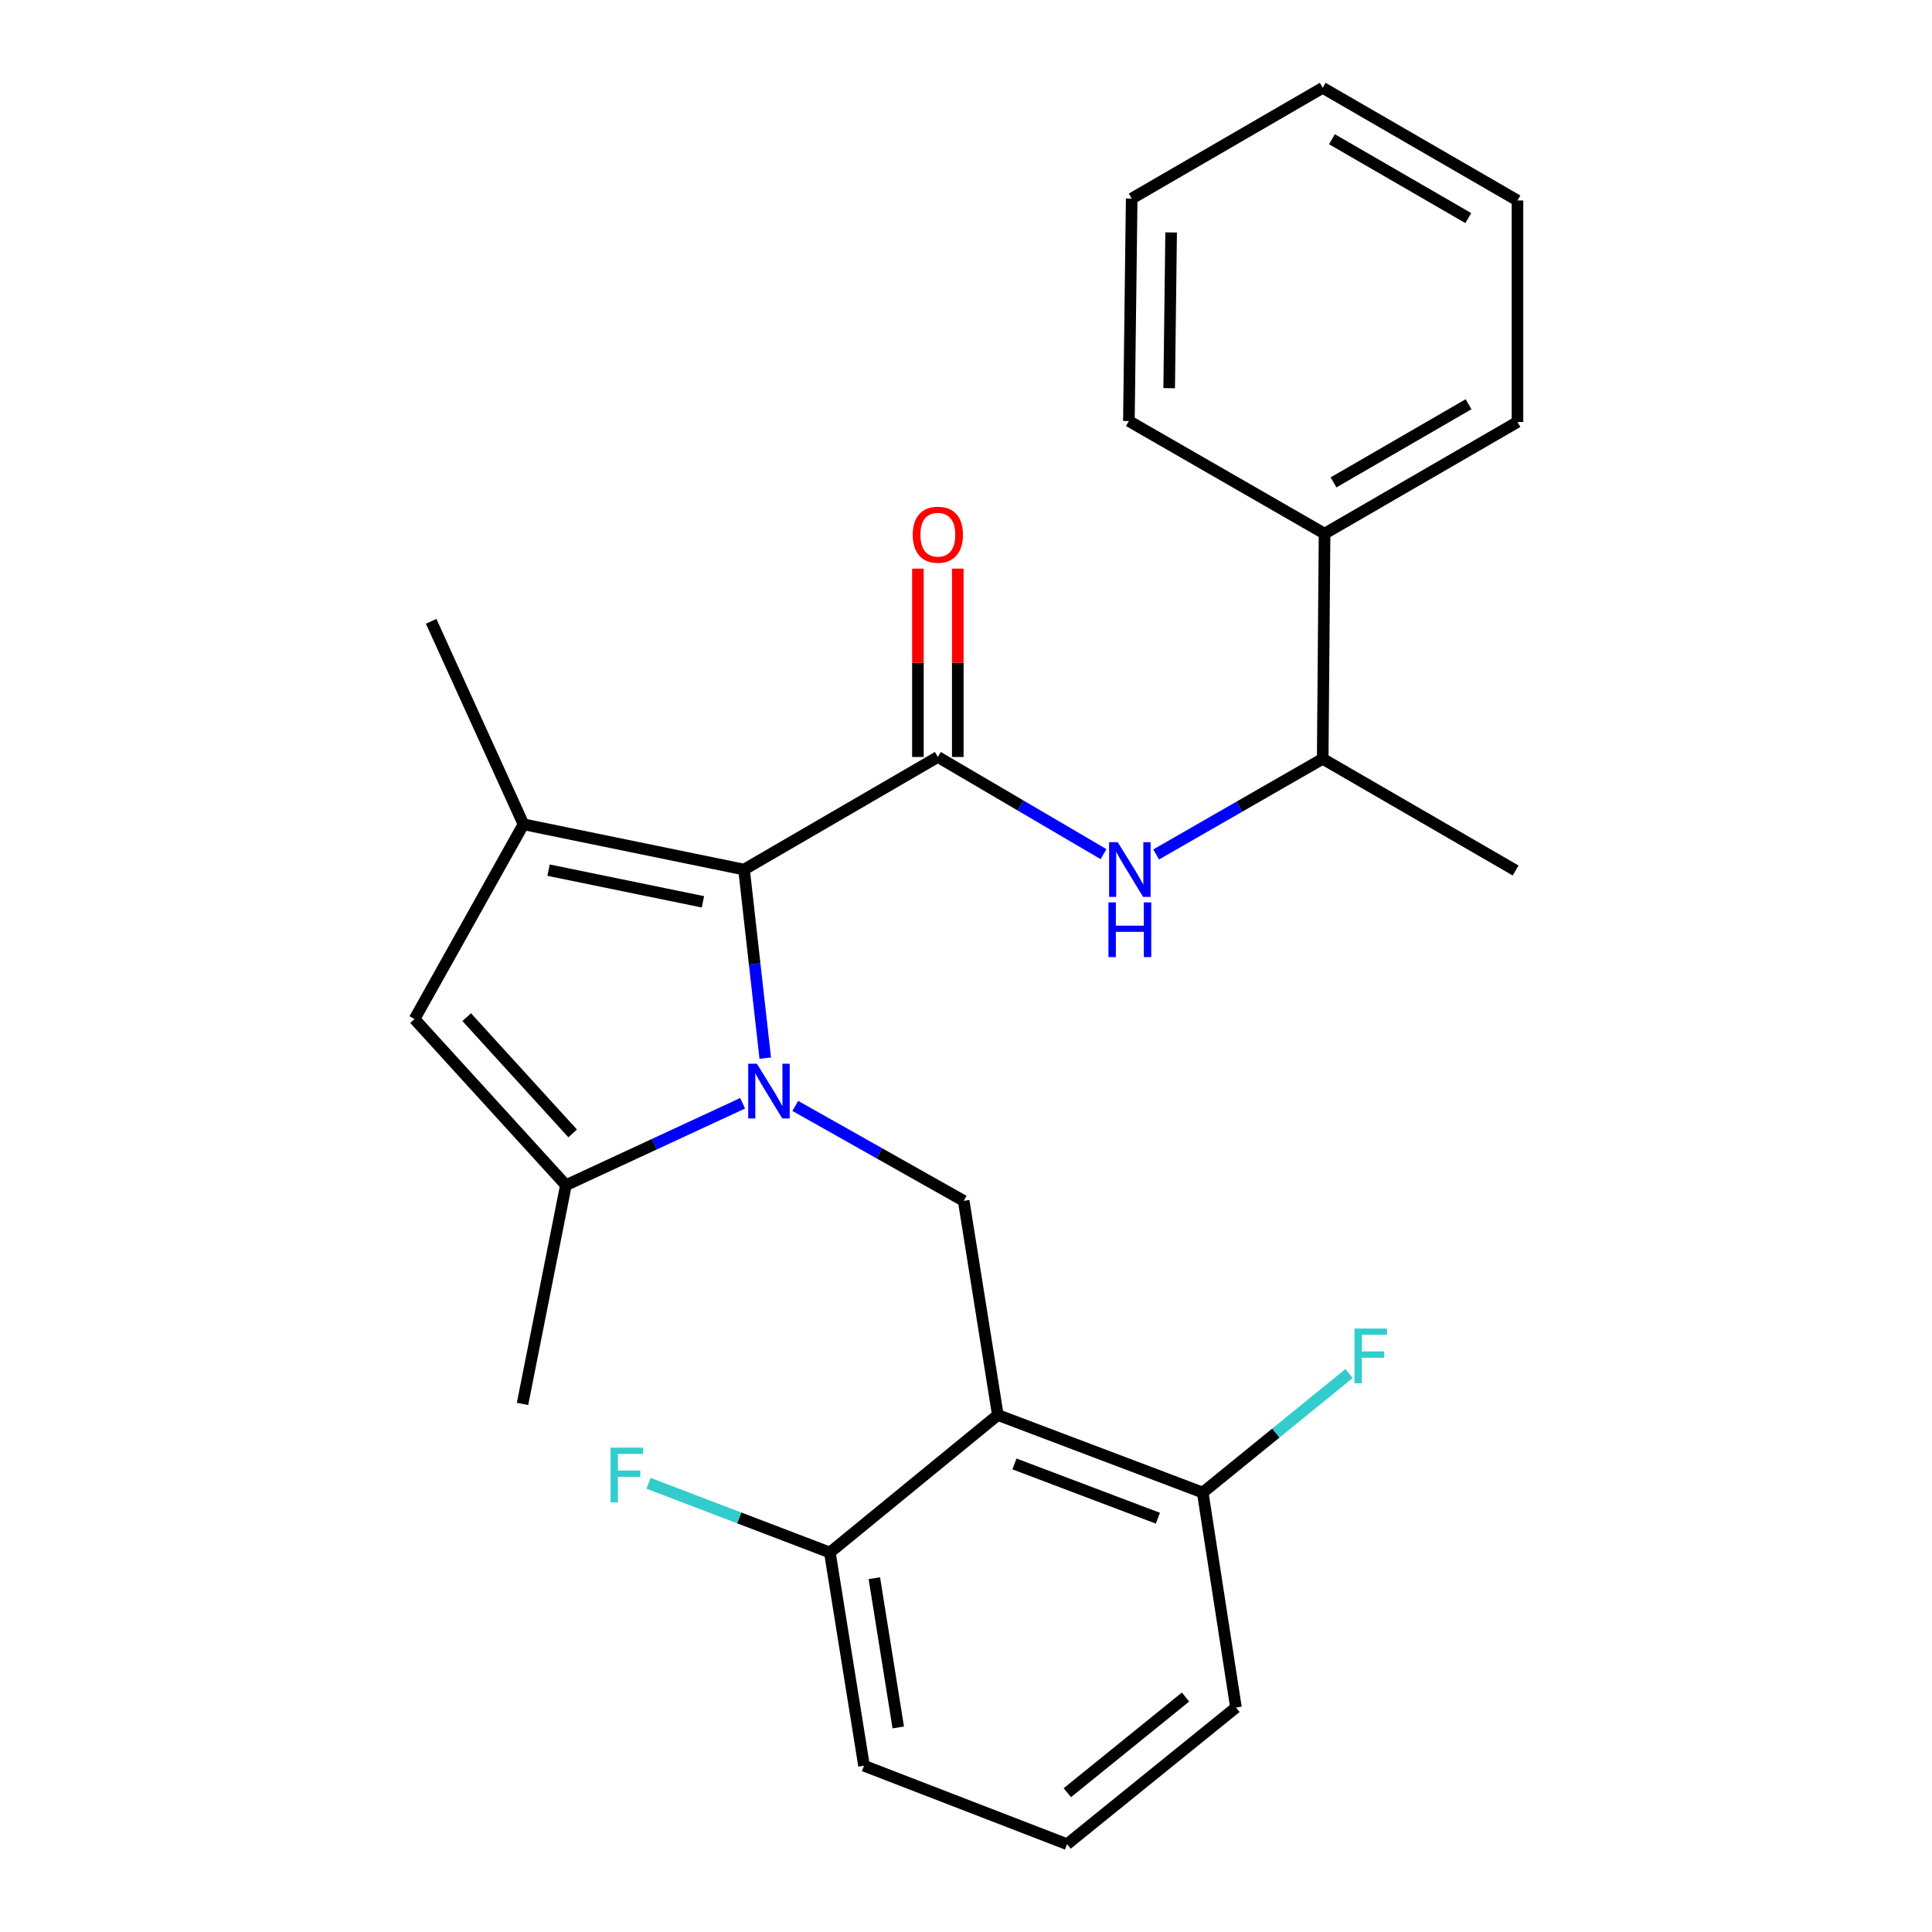 <?xml version='1.0' encoding='iso-8859-1'?>
<svg version='1.1' baseProfile='full'
              xmlns='http://www.w3.org/2000/svg'
                      xmlns:rdkit='http://www.rdkit.org/xml'
                      xmlns:xlink='http://www.w3.org/1999/xlink'
                  xml:space='preserve'
width='1000px' height='1000px' viewBox='0 0 1000 1000'>
<!-- END OF HEADER -->
<rect style='opacity:1.0;fill:#FFFFFF;stroke:none' width='1000' height='1000' x='0' y='0'> </rect>
<path class='bond-0' d='M 396.093,547.689 L 390.604,498.889' style='fill:none;fill-rule:evenodd;stroke:#0000FF;stroke-width:6px;stroke-linecap:butt;stroke-linejoin:miter;stroke-opacity:1' />
<path class='bond-0' d='M 390.604,498.889 L 385.114,450.088' style='fill:none;fill-rule:evenodd;stroke:#000000;stroke-width:6px;stroke-linecap:butt;stroke-linejoin:miter;stroke-opacity:1' />
<path class='bond-3' d='M 384.374,571.055 L 338.644,592.254' style='fill:none;fill-rule:evenodd;stroke:#0000FF;stroke-width:6px;stroke-linecap:butt;stroke-linejoin:miter;stroke-opacity:1' />
<path class='bond-3' d='M 338.644,592.254 L 292.914,613.453' style='fill:none;fill-rule:evenodd;stroke:#000000;stroke-width:6px;stroke-linecap:butt;stroke-linejoin:miter;stroke-opacity:1' />
<path class='bond-5' d='M 411.643,572.419 L 455.226,596.988' style='fill:none;fill-rule:evenodd;stroke:#0000FF;stroke-width:6px;stroke-linecap:butt;stroke-linejoin:miter;stroke-opacity:1' />
<path class='bond-5' d='M 455.226,596.988 L 498.808,621.558' style='fill:none;fill-rule:evenodd;stroke:#000000;stroke-width:6px;stroke-linecap:butt;stroke-linejoin:miter;stroke-opacity:1' />
<path class='bond-1' d='M 385.114,450.088 L 485.43,391.809' style='fill:none;fill-rule:evenodd;stroke:#000000;stroke-width:6px;stroke-linecap:butt;stroke-linejoin:miter;stroke-opacity:1' />
<path class='bond-2' d='M 385.114,450.088 L 270.95,426.657' style='fill:none;fill-rule:evenodd;stroke:#000000;stroke-width:6px;stroke-linecap:butt;stroke-linejoin:miter;stroke-opacity:1' />
<path class='bond-2' d='M 363.841,466.787 L 283.927,450.385' style='fill:none;fill-rule:evenodd;stroke:#000000;stroke-width:6px;stroke-linecap:butt;stroke-linejoin:miter;stroke-opacity:1' />
<path class='bond-7' d='M 485.43,391.809 L 528.308,416.955' style='fill:none;fill-rule:evenodd;stroke:#000000;stroke-width:6px;stroke-linecap:butt;stroke-linejoin:miter;stroke-opacity:1' />
<path class='bond-7' d='M 528.308,416.955 L 571.186,442.101' style='fill:none;fill-rule:evenodd;stroke:#0000FF;stroke-width:6px;stroke-linecap:butt;stroke-linejoin:miter;stroke-opacity:1' />
<path class='bond-10' d='M 495.747,391.809 L 495.747,343.065' style='fill:none;fill-rule:evenodd;stroke:#000000;stroke-width:6px;stroke-linecap:butt;stroke-linejoin:miter;stroke-opacity:1' />
<path class='bond-10' d='M 495.747,343.065 L 495.747,294.32' style='fill:none;fill-rule:evenodd;stroke:#FF0000;stroke-width:6px;stroke-linecap:butt;stroke-linejoin:miter;stroke-opacity:1' />
<path class='bond-10' d='M 475.113,391.809 L 475.113,343.065' style='fill:none;fill-rule:evenodd;stroke:#000000;stroke-width:6px;stroke-linecap:butt;stroke-linejoin:miter;stroke-opacity:1' />
<path class='bond-10' d='M 475.113,343.065 L 475.113,294.32' style='fill:none;fill-rule:evenodd;stroke:#FF0000;stroke-width:6px;stroke-linecap:butt;stroke-linejoin:miter;stroke-opacity:1' />
<path class='bond-15' d='M 270.95,426.657 L 223.16,321.596' style='fill:none;fill-rule:evenodd;stroke:#000000;stroke-width:6px;stroke-linecap:butt;stroke-linejoin:miter;stroke-opacity:1' />
<path class='bond-26' d='M 270.95,426.657 L 214.562,527.466' style='fill:none;fill-rule:evenodd;stroke:#000000;stroke-width:6px;stroke-linecap:butt;stroke-linejoin:miter;stroke-opacity:1' />
<path class='bond-6' d='M 292.914,613.453 L 214.562,527.466' style='fill:none;fill-rule:evenodd;stroke:#000000;stroke-width:6px;stroke-linecap:butt;stroke-linejoin:miter;stroke-opacity:1' />
<path class='bond-6' d='M 296.413,586.657 L 241.567,526.467' style='fill:none;fill-rule:evenodd;stroke:#000000;stroke-width:6px;stroke-linecap:butt;stroke-linejoin:miter;stroke-opacity:1' />
<path class='bond-16' d='M 292.914,613.453 L 270.458,726.677' style='fill:none;fill-rule:evenodd;stroke:#000000;stroke-width:6px;stroke-linecap:butt;stroke-linejoin:miter;stroke-opacity:1' />
<path class='bond-4' d='M 516.473,732.408 L 498.808,621.558' style='fill:none;fill-rule:evenodd;stroke:#000000;stroke-width:6px;stroke-linecap:butt;stroke-linejoin:miter;stroke-opacity:1' />
<path class='bond-8' d='M 516.473,732.408 L 622.532,772.542' style='fill:none;fill-rule:evenodd;stroke:#000000;stroke-width:6px;stroke-linecap:butt;stroke-linejoin:miter;stroke-opacity:1' />
<path class='bond-8' d='M 525.079,757.727 L 599.32,785.82' style='fill:none;fill-rule:evenodd;stroke:#000000;stroke-width:6px;stroke-linecap:butt;stroke-linejoin:miter;stroke-opacity:1' />
<path class='bond-9' d='M 516.473,732.408 L 429.535,803.573' style='fill:none;fill-rule:evenodd;stroke:#000000;stroke-width:6px;stroke-linecap:butt;stroke-linejoin:miter;stroke-opacity:1' />
<path class='bond-11' d='M 598.424,442.268 L 641.526,417.514' style='fill:none;fill-rule:evenodd;stroke:#0000FF;stroke-width:6px;stroke-linecap:butt;stroke-linejoin:miter;stroke-opacity:1' />
<path class='bond-11' d='M 641.526,417.514 L 684.629,392.76' style='fill:none;fill-rule:evenodd;stroke:#000000;stroke-width:6px;stroke-linecap:butt;stroke-linejoin:miter;stroke-opacity:1' />
<path class='bond-13' d='M 622.532,772.542 L 660.401,741.741' style='fill:none;fill-rule:evenodd;stroke:#000000;stroke-width:6px;stroke-linecap:butt;stroke-linejoin:miter;stroke-opacity:1' />
<path class='bond-13' d='M 660.401,741.741 L 698.271,710.94' style='fill:none;fill-rule:evenodd;stroke:#33CCCC;stroke-width:6px;stroke-linecap:butt;stroke-linejoin:miter;stroke-opacity:1' />
<path class='bond-18' d='M 622.532,772.542 L 639.727,883.816' style='fill:none;fill-rule:evenodd;stroke:#000000;stroke-width:6px;stroke-linecap:butt;stroke-linejoin:miter;stroke-opacity:1' />
<path class='bond-14' d='M 429.535,803.573 L 382.608,785.661' style='fill:none;fill-rule:evenodd;stroke:#000000;stroke-width:6px;stroke-linecap:butt;stroke-linejoin:miter;stroke-opacity:1' />
<path class='bond-14' d='M 382.608,785.661 L 335.682,767.75' style='fill:none;fill-rule:evenodd;stroke:#33CCCC;stroke-width:6px;stroke-linecap:butt;stroke-linejoin:miter;stroke-opacity:1' />
<path class='bond-19' d='M 429.535,803.573 L 447.211,913.942' style='fill:none;fill-rule:evenodd;stroke:#000000;stroke-width:6px;stroke-linecap:butt;stroke-linejoin:miter;stroke-opacity:1' />
<path class='bond-19' d='M 452.561,816.865 L 464.934,894.124' style='fill:none;fill-rule:evenodd;stroke:#000000;stroke-width:6px;stroke-linecap:butt;stroke-linejoin:miter;stroke-opacity:1' />
<path class='bond-12' d='M 684.629,392.76 L 685.592,276.212' style='fill:none;fill-rule:evenodd;stroke:#000000;stroke-width:6px;stroke-linecap:butt;stroke-linejoin:miter;stroke-opacity:1' />
<path class='bond-20' d='M 684.629,392.76 L 784.486,450.57' style='fill:none;fill-rule:evenodd;stroke:#000000;stroke-width:6px;stroke-linecap:butt;stroke-linejoin:miter;stroke-opacity:1' />
<path class='bond-21' d='M 685.592,276.212 L 785.438,218.414' style='fill:none;fill-rule:evenodd;stroke:#000000;stroke-width:6px;stroke-linecap:butt;stroke-linejoin:miter;stroke-opacity:1' />
<path class='bond-21' d='M 690.231,249.685 L 760.124,209.226' style='fill:none;fill-rule:evenodd;stroke:#000000;stroke-width:6px;stroke-linecap:butt;stroke-linejoin:miter;stroke-opacity:1' />
<path class='bond-22' d='M 685.592,276.212 L 584.313,217.932' style='fill:none;fill-rule:evenodd;stroke:#000000;stroke-width:6px;stroke-linecap:butt;stroke-linejoin:miter;stroke-opacity:1' />
<path class='bond-17' d='M 552.319,954.545 L 447.211,913.942' style='fill:none;fill-rule:evenodd;stroke:#000000;stroke-width:6px;stroke-linecap:butt;stroke-linejoin:miter;stroke-opacity:1' />
<path class='bond-27' d='M 552.319,954.545 L 639.727,883.816' style='fill:none;fill-rule:evenodd;stroke:#000000;stroke-width:6px;stroke-linecap:butt;stroke-linejoin:miter;stroke-opacity:1' />
<path class='bond-27' d='M 552.45,927.896 L 613.636,878.385' style='fill:none;fill-rule:evenodd;stroke:#000000;stroke-width:6px;stroke-linecap:butt;stroke-linejoin:miter;stroke-opacity:1' />
<path class='bond-23' d='M 785.438,218.414 L 785.438,103.769' style='fill:none;fill-rule:evenodd;stroke:#000000;stroke-width:6px;stroke-linecap:butt;stroke-linejoin:miter;stroke-opacity:1' />
<path class='bond-24' d='M 584.313,217.932 L 585.757,102.783' style='fill:none;fill-rule:evenodd;stroke:#000000;stroke-width:6px;stroke-linecap:butt;stroke-linejoin:miter;stroke-opacity:1' />
<path class='bond-24' d='M 605.162,200.919 L 606.173,120.314' style='fill:none;fill-rule:evenodd;stroke:#000000;stroke-width:6px;stroke-linecap:butt;stroke-linejoin:miter;stroke-opacity:1' />
<path class='bond-25' d='M 785.438,103.769 L 684.629,45.455' style='fill:none;fill-rule:evenodd;stroke:#000000;stroke-width:6px;stroke-linecap:butt;stroke-linejoin:miter;stroke-opacity:1' />
<path class='bond-25' d='M 759.985,112.883 L 689.418,72.063' style='fill:none;fill-rule:evenodd;stroke:#000000;stroke-width:6px;stroke-linecap:butt;stroke-linejoin:miter;stroke-opacity:1' />
<path class='bond-28' d='M 585.757,102.783 L 684.629,45.455' style='fill:none;fill-rule:evenodd;stroke:#000000;stroke-width:6px;stroke-linecap:butt;stroke-linejoin:miter;stroke-opacity:1' />
<path  class='atom-0' d='M 391.75 550.574
L 401.03 565.574
Q 401.95 567.054, 403.43 569.734
Q 404.91 572.414, 404.99 572.574
L 404.99 550.574
L 408.75 550.574
L 408.75 578.894
L 404.87 578.894
L 394.91 562.494
Q 393.75 560.574, 392.51 558.374
Q 391.31 556.174, 390.95 555.494
L 390.95 578.894
L 387.27 578.894
L 387.27 550.574
L 391.75 550.574
' fill='#0000FF'/>
<path  class='atom-8' d='M 578.546 435.928
L 587.826 450.928
Q 588.746 452.408, 590.226 455.088
Q 591.706 457.768, 591.786 457.928
L 591.786 435.928
L 595.546 435.928
L 595.546 464.248
L 591.666 464.248
L 581.706 447.848
Q 580.546 445.928, 579.306 443.728
Q 578.106 441.528, 577.746 440.848
L 577.746 464.248
L 574.066 464.248
L 574.066 435.928
L 578.546 435.928
' fill='#0000FF'/>
<path  class='atom-8' d='M 573.726 467.08
L 577.566 467.08
L 577.566 479.12
L 592.046 479.12
L 592.046 467.08
L 595.886 467.08
L 595.886 495.4
L 592.046 495.4
L 592.046 482.32
L 577.566 482.32
L 577.566 495.4
L 573.726 495.4
L 573.726 467.08
' fill='#0000FF'/>
<path  class='atom-11' d='M 472.43 276.762
Q 472.43 269.962, 475.79 266.162
Q 479.15 262.362, 485.43 262.362
Q 491.71 262.362, 495.07 266.162
Q 498.43 269.962, 498.43 276.762
Q 498.43 283.642, 495.03 287.562
Q 491.63 291.442, 485.43 291.442
Q 479.19 291.442, 475.79 287.562
Q 472.43 283.682, 472.43 276.762
M 485.43 288.242
Q 489.75 288.242, 492.07 285.362
Q 494.43 282.442, 494.43 276.762
Q 494.43 271.202, 492.07 268.402
Q 489.75 265.562, 485.43 265.562
Q 481.11 265.562, 478.75 268.362
Q 476.43 271.162, 476.43 276.762
Q 476.43 282.482, 478.75 285.362
Q 481.11 288.242, 485.43 288.242
' fill='#FF0000'/>
<path  class='atom-14' d='M 701.073 687.653
L 717.913 687.653
L 717.913 690.893
L 704.873 690.893
L 704.873 699.493
L 716.473 699.493
L 716.473 702.773
L 704.873 702.773
L 704.873 715.973
L 701.073 715.973
L 701.073 687.653
' fill='#33CCCC'/>
<path  class='atom-15' d='M 316.03 749.303
L 332.87 749.303
L 332.87 752.543
L 319.83 752.543
L 319.83 761.143
L 331.43 761.143
L 331.43 764.423
L 319.83 764.423
L 319.83 777.623
L 316.03 777.623
L 316.03 749.303
' fill='#33CCCC'/>
</svg>

